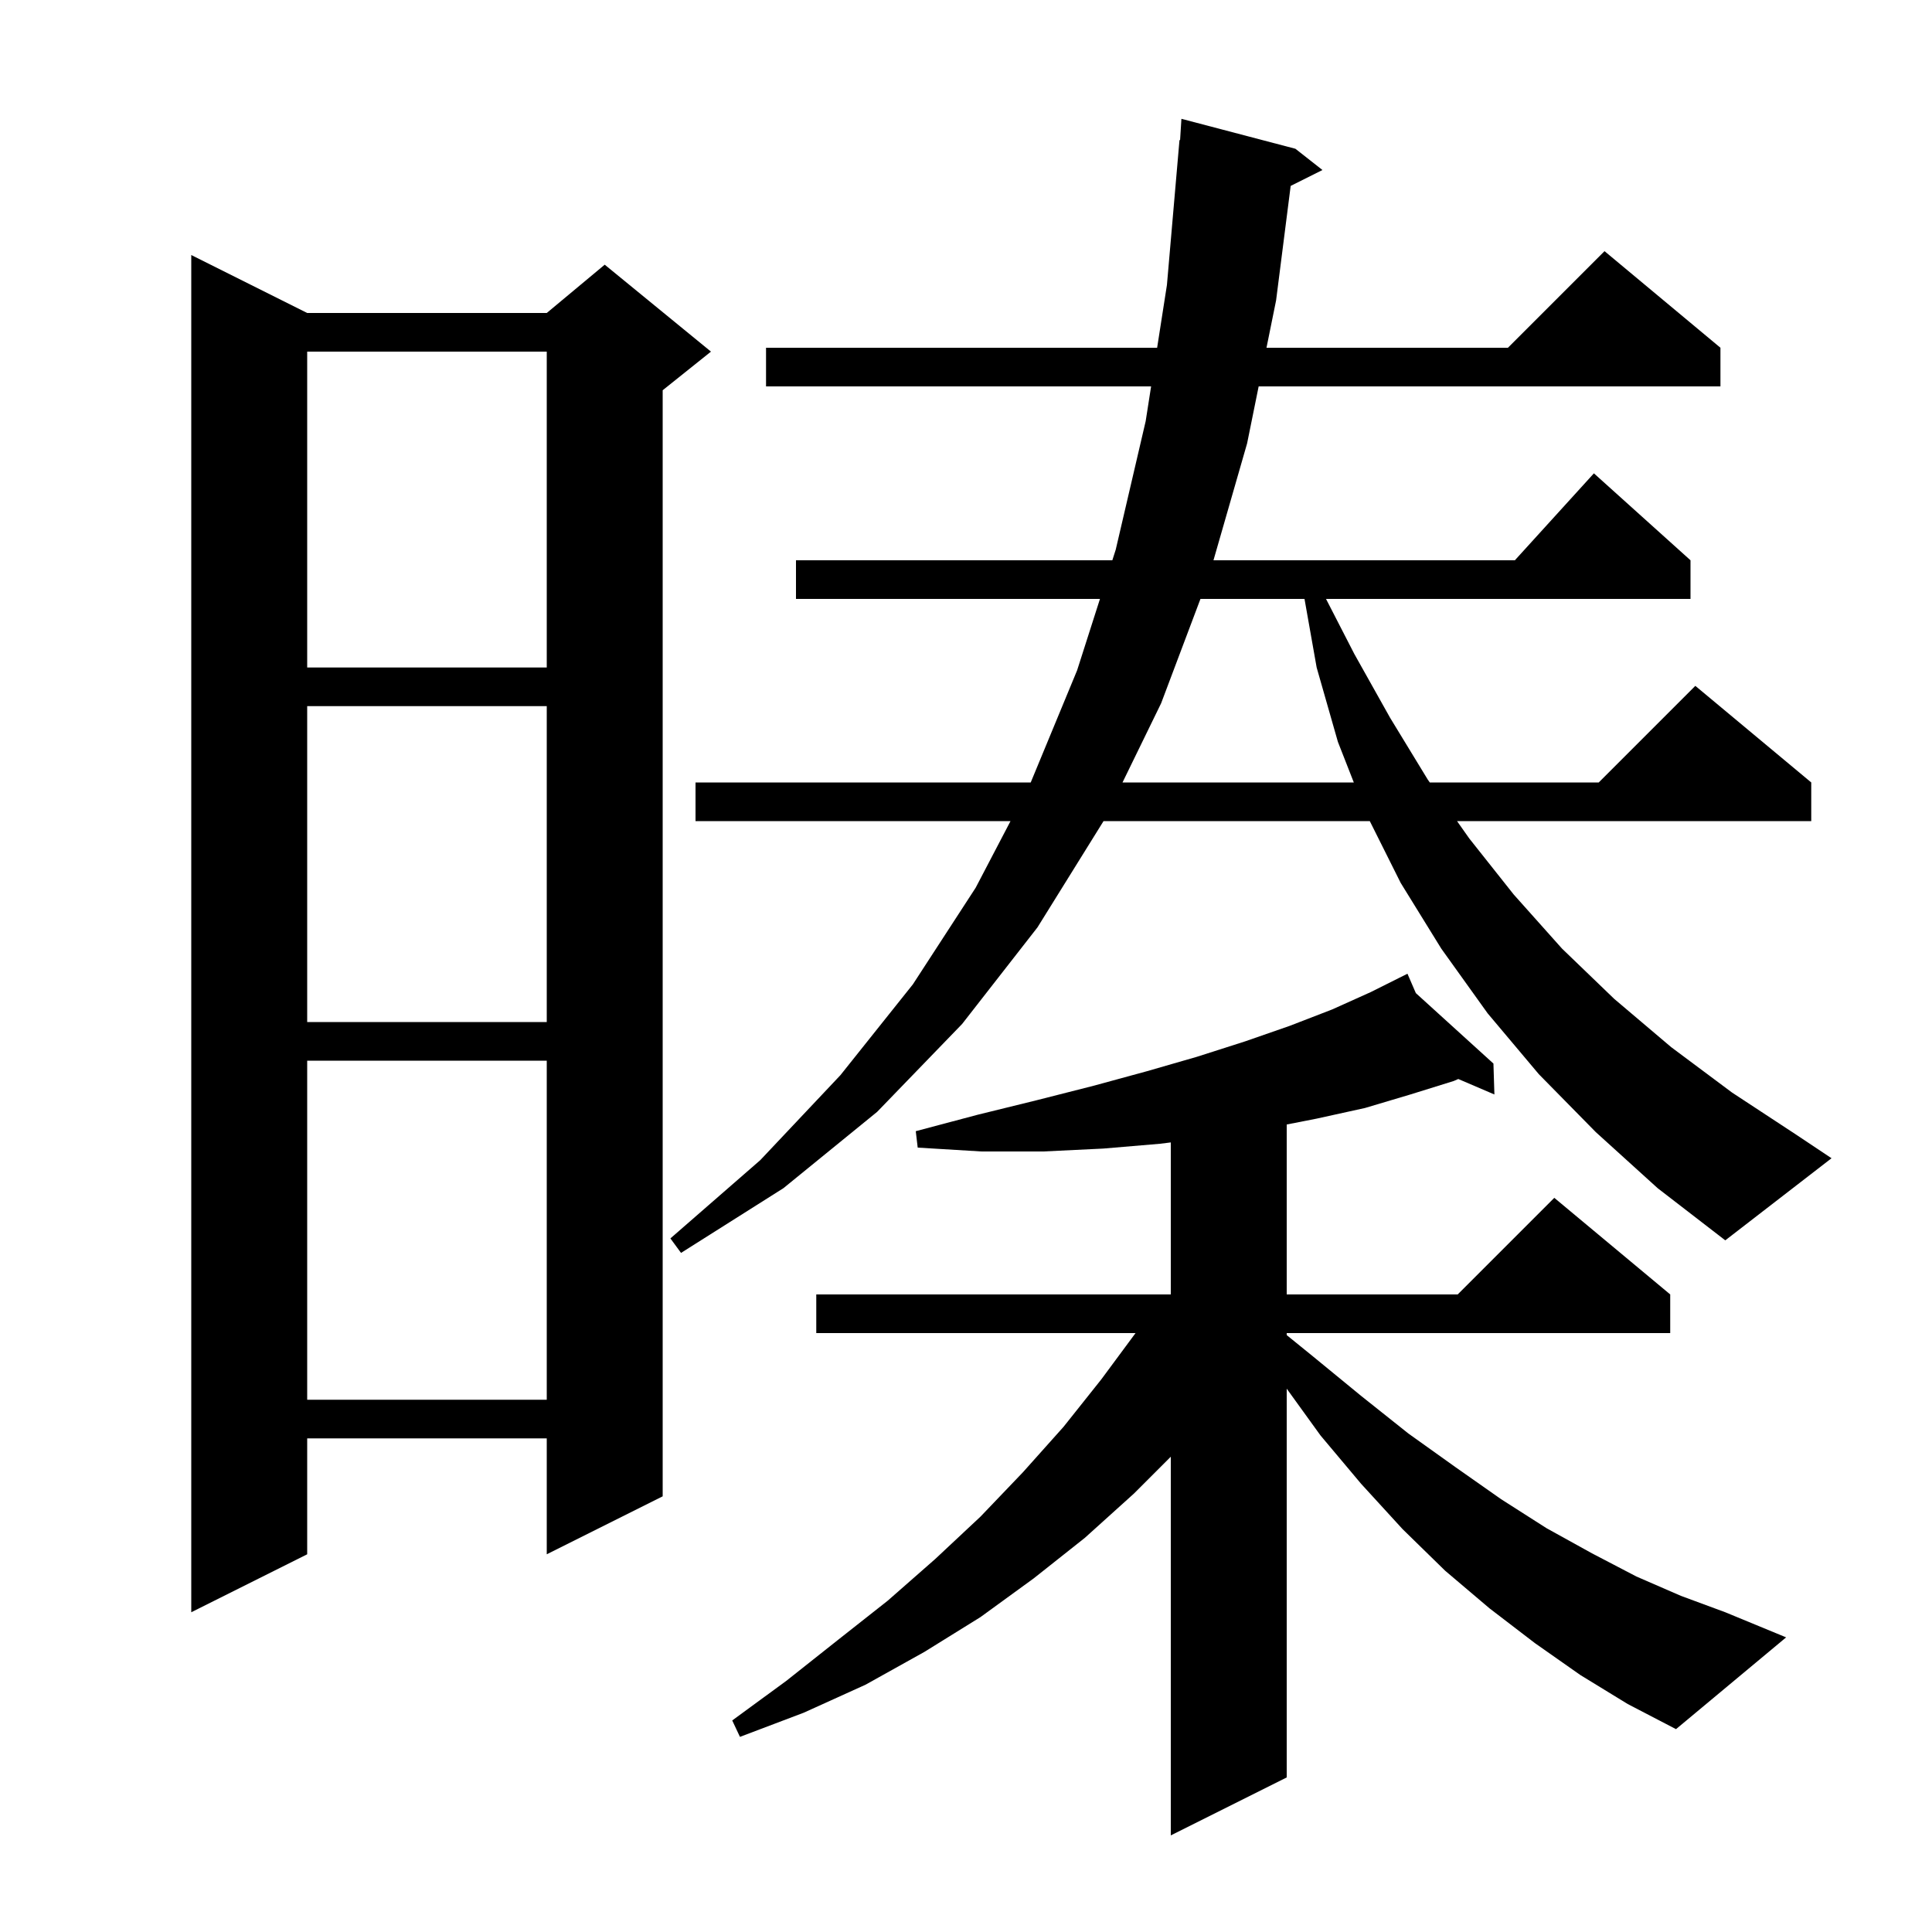 <svg xmlns="http://www.w3.org/2000/svg" xmlns:xlink="http://www.w3.org/1999/xlink" version="1.1" baseProfile="full" viewBox="0 0 200 200" width="200" height="200"><g fill="currentColor"><path d="M 163.6 173.4 L 158.9 170.1 L 154.2 166.5 L 149.6 162.6 L 145.2 158.3 L 140.9 153.6 L 136.7 148.6 L 133.2 143.754 L 133.2 184.0 L 121.2 190.0 L 121.2 150.8 L 117.4 154.6 L 112.3 159.2 L 107.0 163.4 L 101.5 167.4 L 95.7 171.0 L 89.6 174.4 L 83.2 177.3 L 76.6 179.8 L 75.8 178.1 L 81.4 174.0 L 86.7 169.8 L 91.9 165.7 L 96.8 161.4 L 101.5 157.0 L 105.9 152.4 L 110.1 147.7 L 114.0 142.8 L 117.552 138.0 L 84.5 138.0 L 84.5 134.0 L 121.2 134.0 L 121.2 118.263 L 120.1 118.4 L 114.2 118.9 L 108.0 119.2 L 101.6 119.2 L 95.0 118.8 L 94.8 117.1 L 101.2 115.4 L 107.3 113.9 L 113.2 112.4 L 118.7 110.9 L 123.9 109.4 L 128.9 107.8 L 133.5 106.2 L 137.9 104.5 L 141.9 102.7 L 144.821 101.239 L 144.8 101.2 L 144.836 101.232 L 145.7 100.8 L 146.567 102.805 L 154.6 110.1 L 154.7 113.3 L 150.961 111.698 L 150.5 111.9 L 146.0 113.3 L 141.3 114.7 L 136.3 115.8 L 133.2 116.408 L 133.2 134.0 L 150.9 134.0 L 160.9 124.0 L 172.9 134.0 L 172.9 138.0 L 133.2 138.0 L 133.2 138.209 L 135.9 140.4 L 140.9 144.5 L 145.8 148.4 L 150.7 151.9 L 155.4 155.2 L 160.1 158.2 L 164.8 160.8 L 169.4 163.2 L 174.0 165.2 L 178.6 166.9 L 184.9 169.5 L 173.5 179.0 L 168.5 176.4 Z M 31.8 32.4 L 56.6 32.4 L 62.6 27.4 L 73.6 36.4 L 68.6 40.4 L 68.6 154.9 L 56.6 160.9 L 56.6 148.9 L 31.8 148.9 L 31.8 160.9 L 19.8 166.9 L 19.8 26.4 Z M 31.8 109.8 L 31.8 144.9 L 56.6 144.9 L 56.6 109.8 Z M 165.2 117.2 L 159.3 111.2 L 154.0 104.9 L 149.2 98.2 L 145.0 91.4 L 141.8 85.0 L 114.238 85.0 L 107.4 96.0 L 99.6 106.0 L 90.8 115.1 L 81.1 123.0 L 70.5 129.7 L 69.4 128.2 L 78.7 120.1 L 87.0 111.3 L 94.5 101.9 L 101.0 91.9 L 104.608 85.0 L 72.0 85.0 L 72.0 81.0 L 106.7 81.0 L 111.5 69.4 L 113.868 62.0 L 82.4 62.0 L 82.4 58.0 L 115.148 58.0 L 115.5 56.9 L 118.6 43.6 L 119.162 40.0 L 79.3 40.0 L 79.3 36.0 L 119.786 36.0 L 120.8 29.5 L 122.1 14.5 L 122.162 14.505 L 122.3 12.3 L 134.1 15.4 L 136.9 17.6 L 133.61 19.245 L 132.1 31.1 L 131.107 36.0 L 156.1 36.0 L 166.1 26.0 L 178.1 36.0 L 178.1 40.0 L 130.296 40.0 L 129.1 45.9 L 125.618 58.0 L 156.818 58.0 L 165.0 49.0 L 175.0 58.0 L 175.0 62.0 L 137.269 62.0 L 140.2 67.7 L 143.9 74.3 L 147.8 80.7 L 148.011 81.0 L 165.5 81.0 L 175.5 71.0 L 187.5 81.0 L 187.5 85.0 L 150.831 85.0 L 152.1 86.8 L 156.7 92.6 L 161.7 98.2 L 167.1 103.4 L 173.0 108.4 L 179.3 113.1 L 186.0 117.5 L 189.6 119.9 L 178.6 128.4 L 171.6 123.0 Z M 31.8 73.1 L 31.8 105.8 L 56.6 105.8 L 56.6 73.1 Z M 124.271 62.0 L 120.2 72.8 L 116.202 81.0 L 140.146 81.0 L 138.5 76.8 L 136.3 69.1 L 135.042 62.0 Z M 31.8 36.4 L 31.8 69.1 L 56.6 69.1 L 56.6 36.4 Z "/></g></svg>